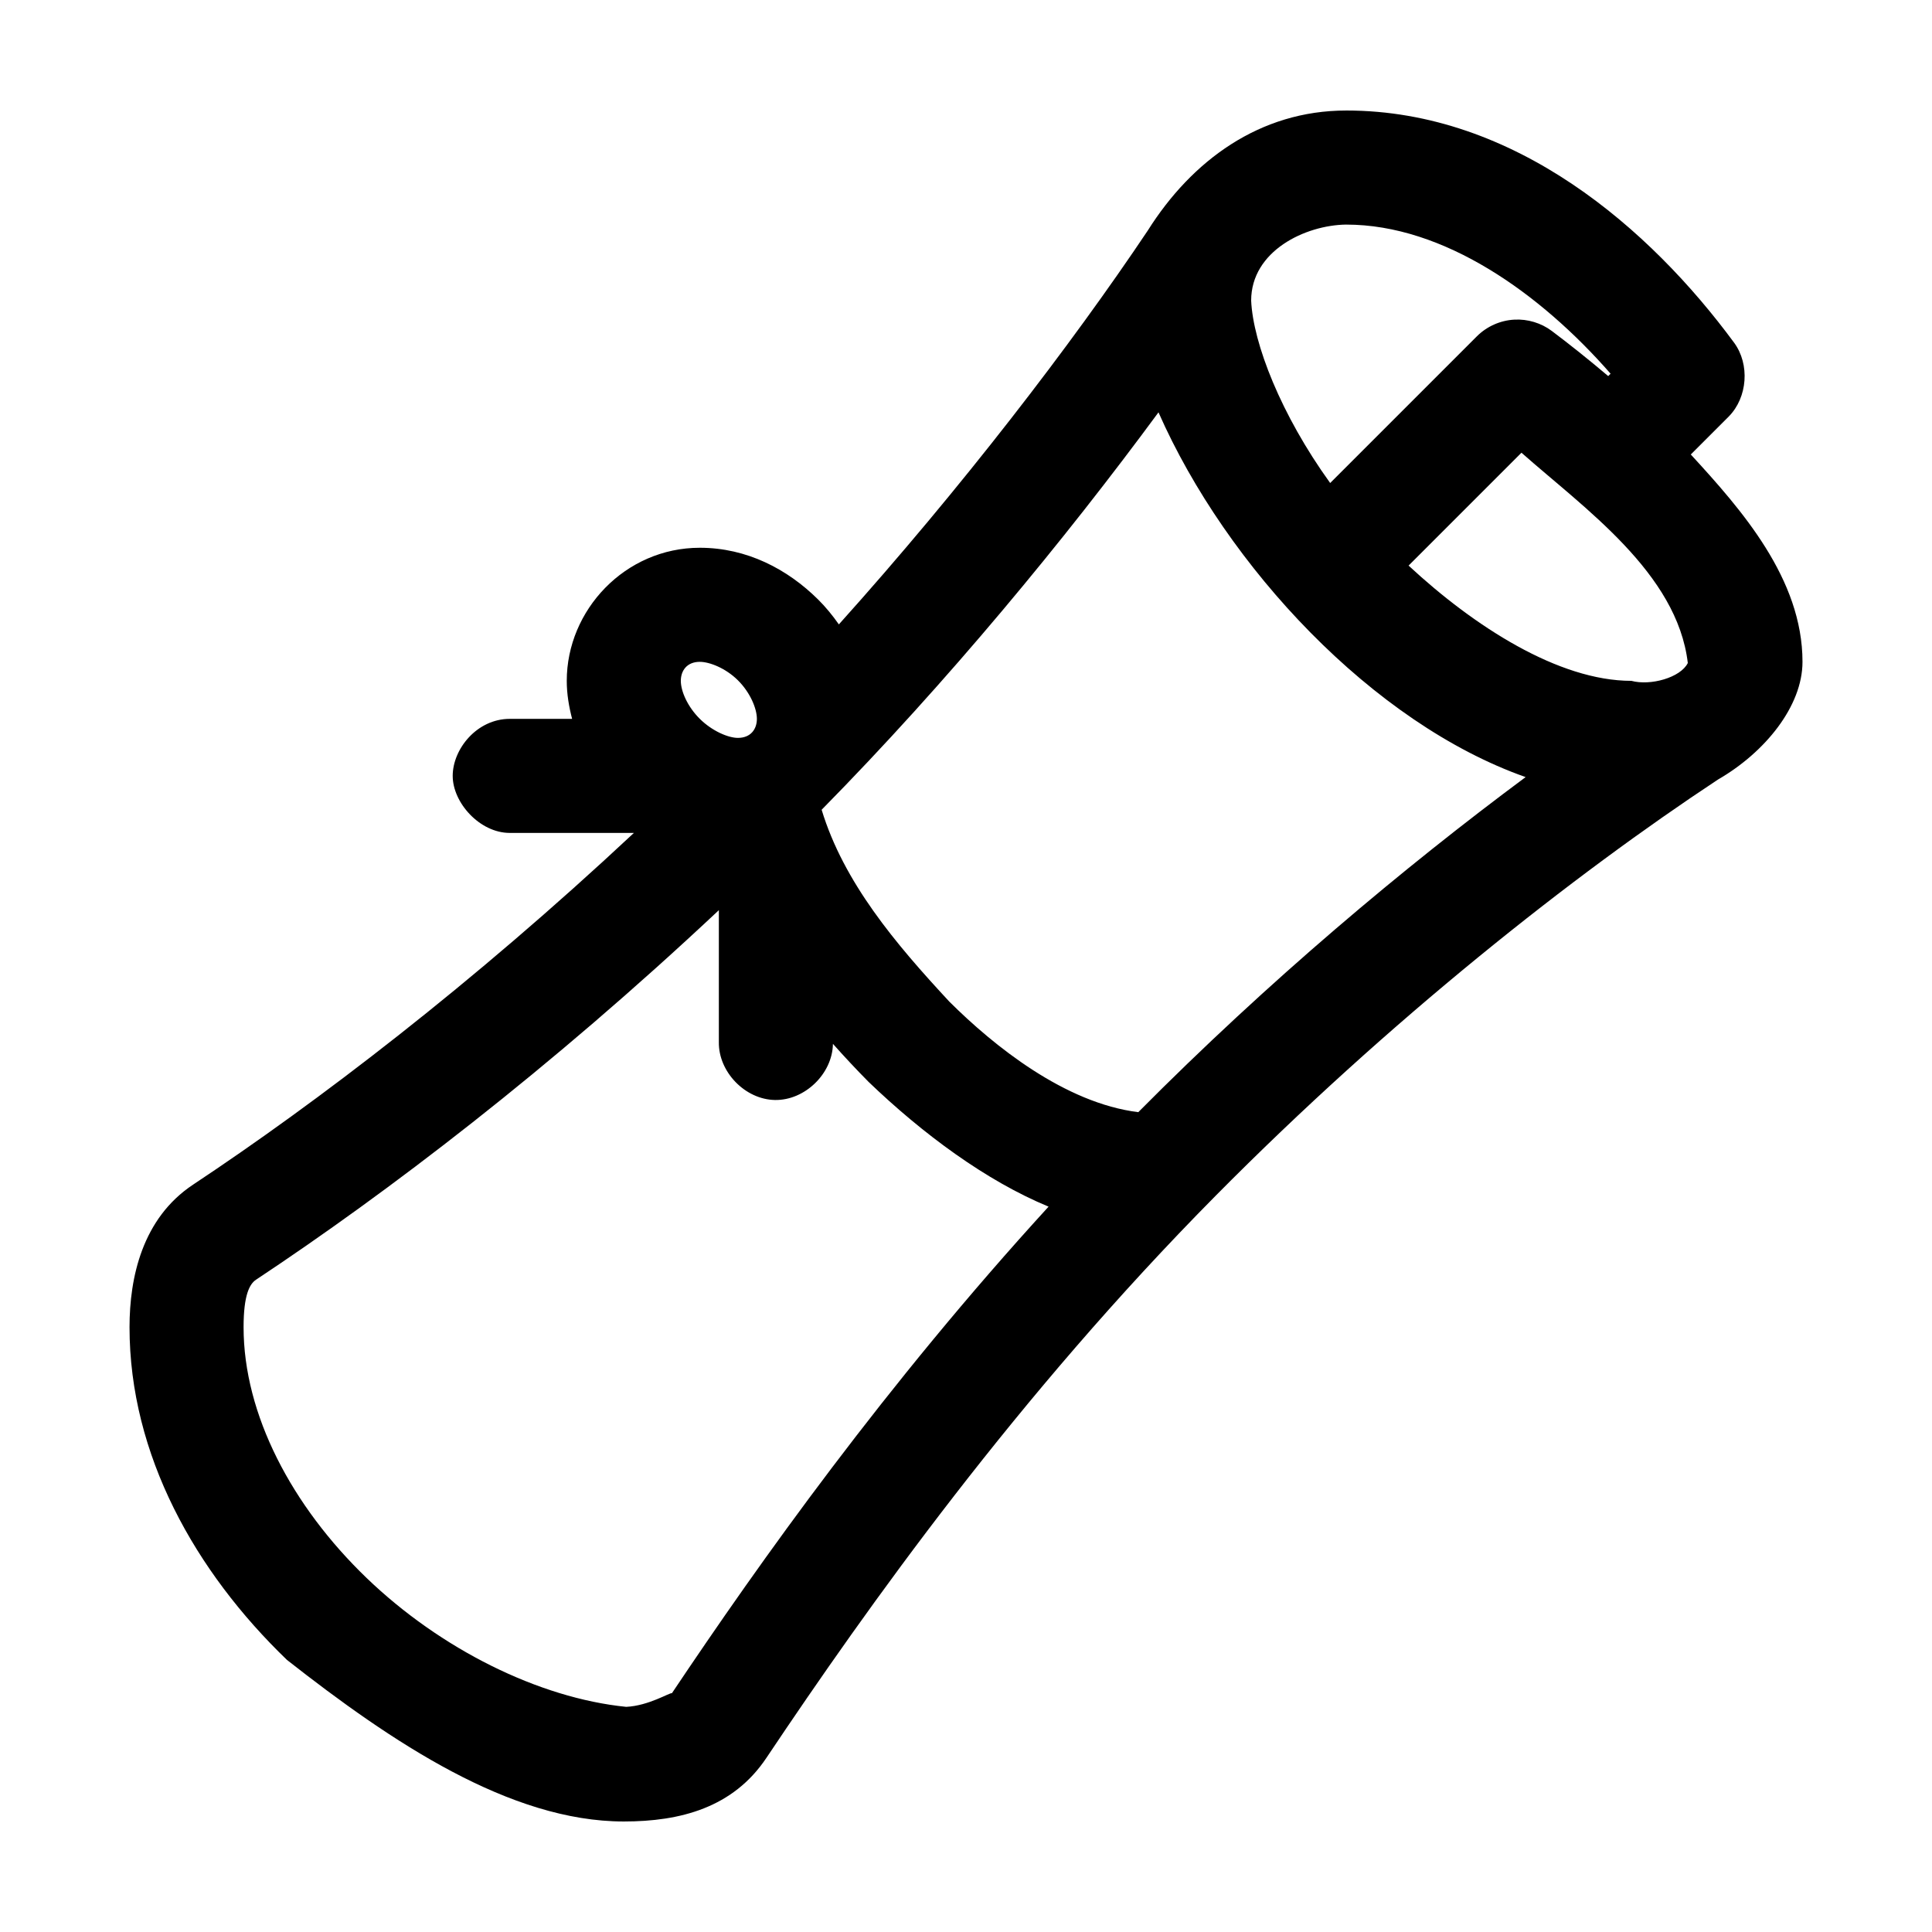 <?xml version="1.0" encoding="UTF-8"?>
<!-- Uploaded to: SVG Repo, www.svgrepo.com, Generator: SVG Repo Mixer Tools -->
<svg fill="#000000" width="800px" height="800px" version="1.1" viewBox="144 144 512 512" xmlns="http://www.w3.org/2000/svg">
 <path d="m500.76 173.29c-22.926 0-40.906 13.258-52.586 31.805-20.246 30.234-49.434 68.281-81.867 104.38-1.66-2.371-3.5-4.621-5.512-6.613-8.09-8.016-18.855-13.699-31.332-13.699-19.805 0-35.266 16.527-35.266 35.266 0 3.527 0.582 6.859 1.418 10.078h-16.531c-8.691 0-15.113 7.988-15.113 15.113s7.188 15.113 15.113 15.113h32.906c-42.863 40.078-84.098 71.504-116.82 93.207-13.441 8.91-16.844 24.578-16.844 37.785 0 33.824 17.43 64.781 41.719 88.168 27.836 21.859 59.152 42.82 89.27 42.82 14.992 0 28.953-3.648 37.785-16.848 26.879-40.164 66.465-95.836 119.02-148.94 46.246-46.723 95.035-85.176 133.2-110.36 12.434-7.18 22.359-19.422 22.359-31.172 0-22-16.176-40.34-29.602-54.949l10.078-10.078c4.973-5.062 5.609-13.797 1.418-19.523-22.176-30.117-58.035-61.555-102.81-61.555zm0 30.23c25.867 0 51.434 18.199 70.062 39.516l-0.629 0.629c-5.418-4.586-10.648-8.73-14.961-11.965-2.82-2.113-6.398-3.191-9.918-2.992-3.695 0.188-7.301 1.793-9.918 4.41l-38.887 38.887c-13.074-18.121-20.426-37.039-20.941-48.336 0-13.191 14.375-20.02 25.191-20.152zm-49.75 49.75c18.043 40.922 56.879 82.426 97.297 96.668-32.246 23.953-68.016 53.906-102.65 88.797-19.43-2.402-38.289-17.555-50.066-29.285-14.328-15.426-28.004-31.625-33.848-50.855 33.414-33.941 64.477-71.656 89.266-105.32zm96.195 10.703c16.605 14.715 41.277 31.863 44.082 55.734-1.93 3.875-9.883 6.086-14.957 4.723-19.316 0-41.703-14.445-59.039-30.543zm-217.74 55.422c2.531 0 6.801 1.633 10.078 4.879 3.277 3.246 5.039 7.504 5.039 10.234 0 2.688-1.602 5.039-5.039 5.039-2.531 0-6.801-1.793-10.078-5.039s-5.039-7.348-5.039-10.078c0-2.688 1.602-5.039 5.039-5.039zm5.039 65.809v34.953c-0.125 7.914 6.965 15.227 14.879 15.352 7.914 0.125 15.227-6.965 15.352-14.879 3.008 3.379 6.148 6.746 9.445 10.078 14.355 13.789 31.207 26.258 47.703 33.062-43.199 47.254-76.449 94.035-99.816 128.94-0.551-0.211-6.156 3.344-12.125 3.621-23.172-2.34-49.223-15.32-68.801-34.164-19.793-19.059-32.59-43.316-32.59-66.441 0-8.574 1.602-11.465 3.305-12.594 34.574-22.926 77.746-55.754 122.65-97.93z"/>
</svg>